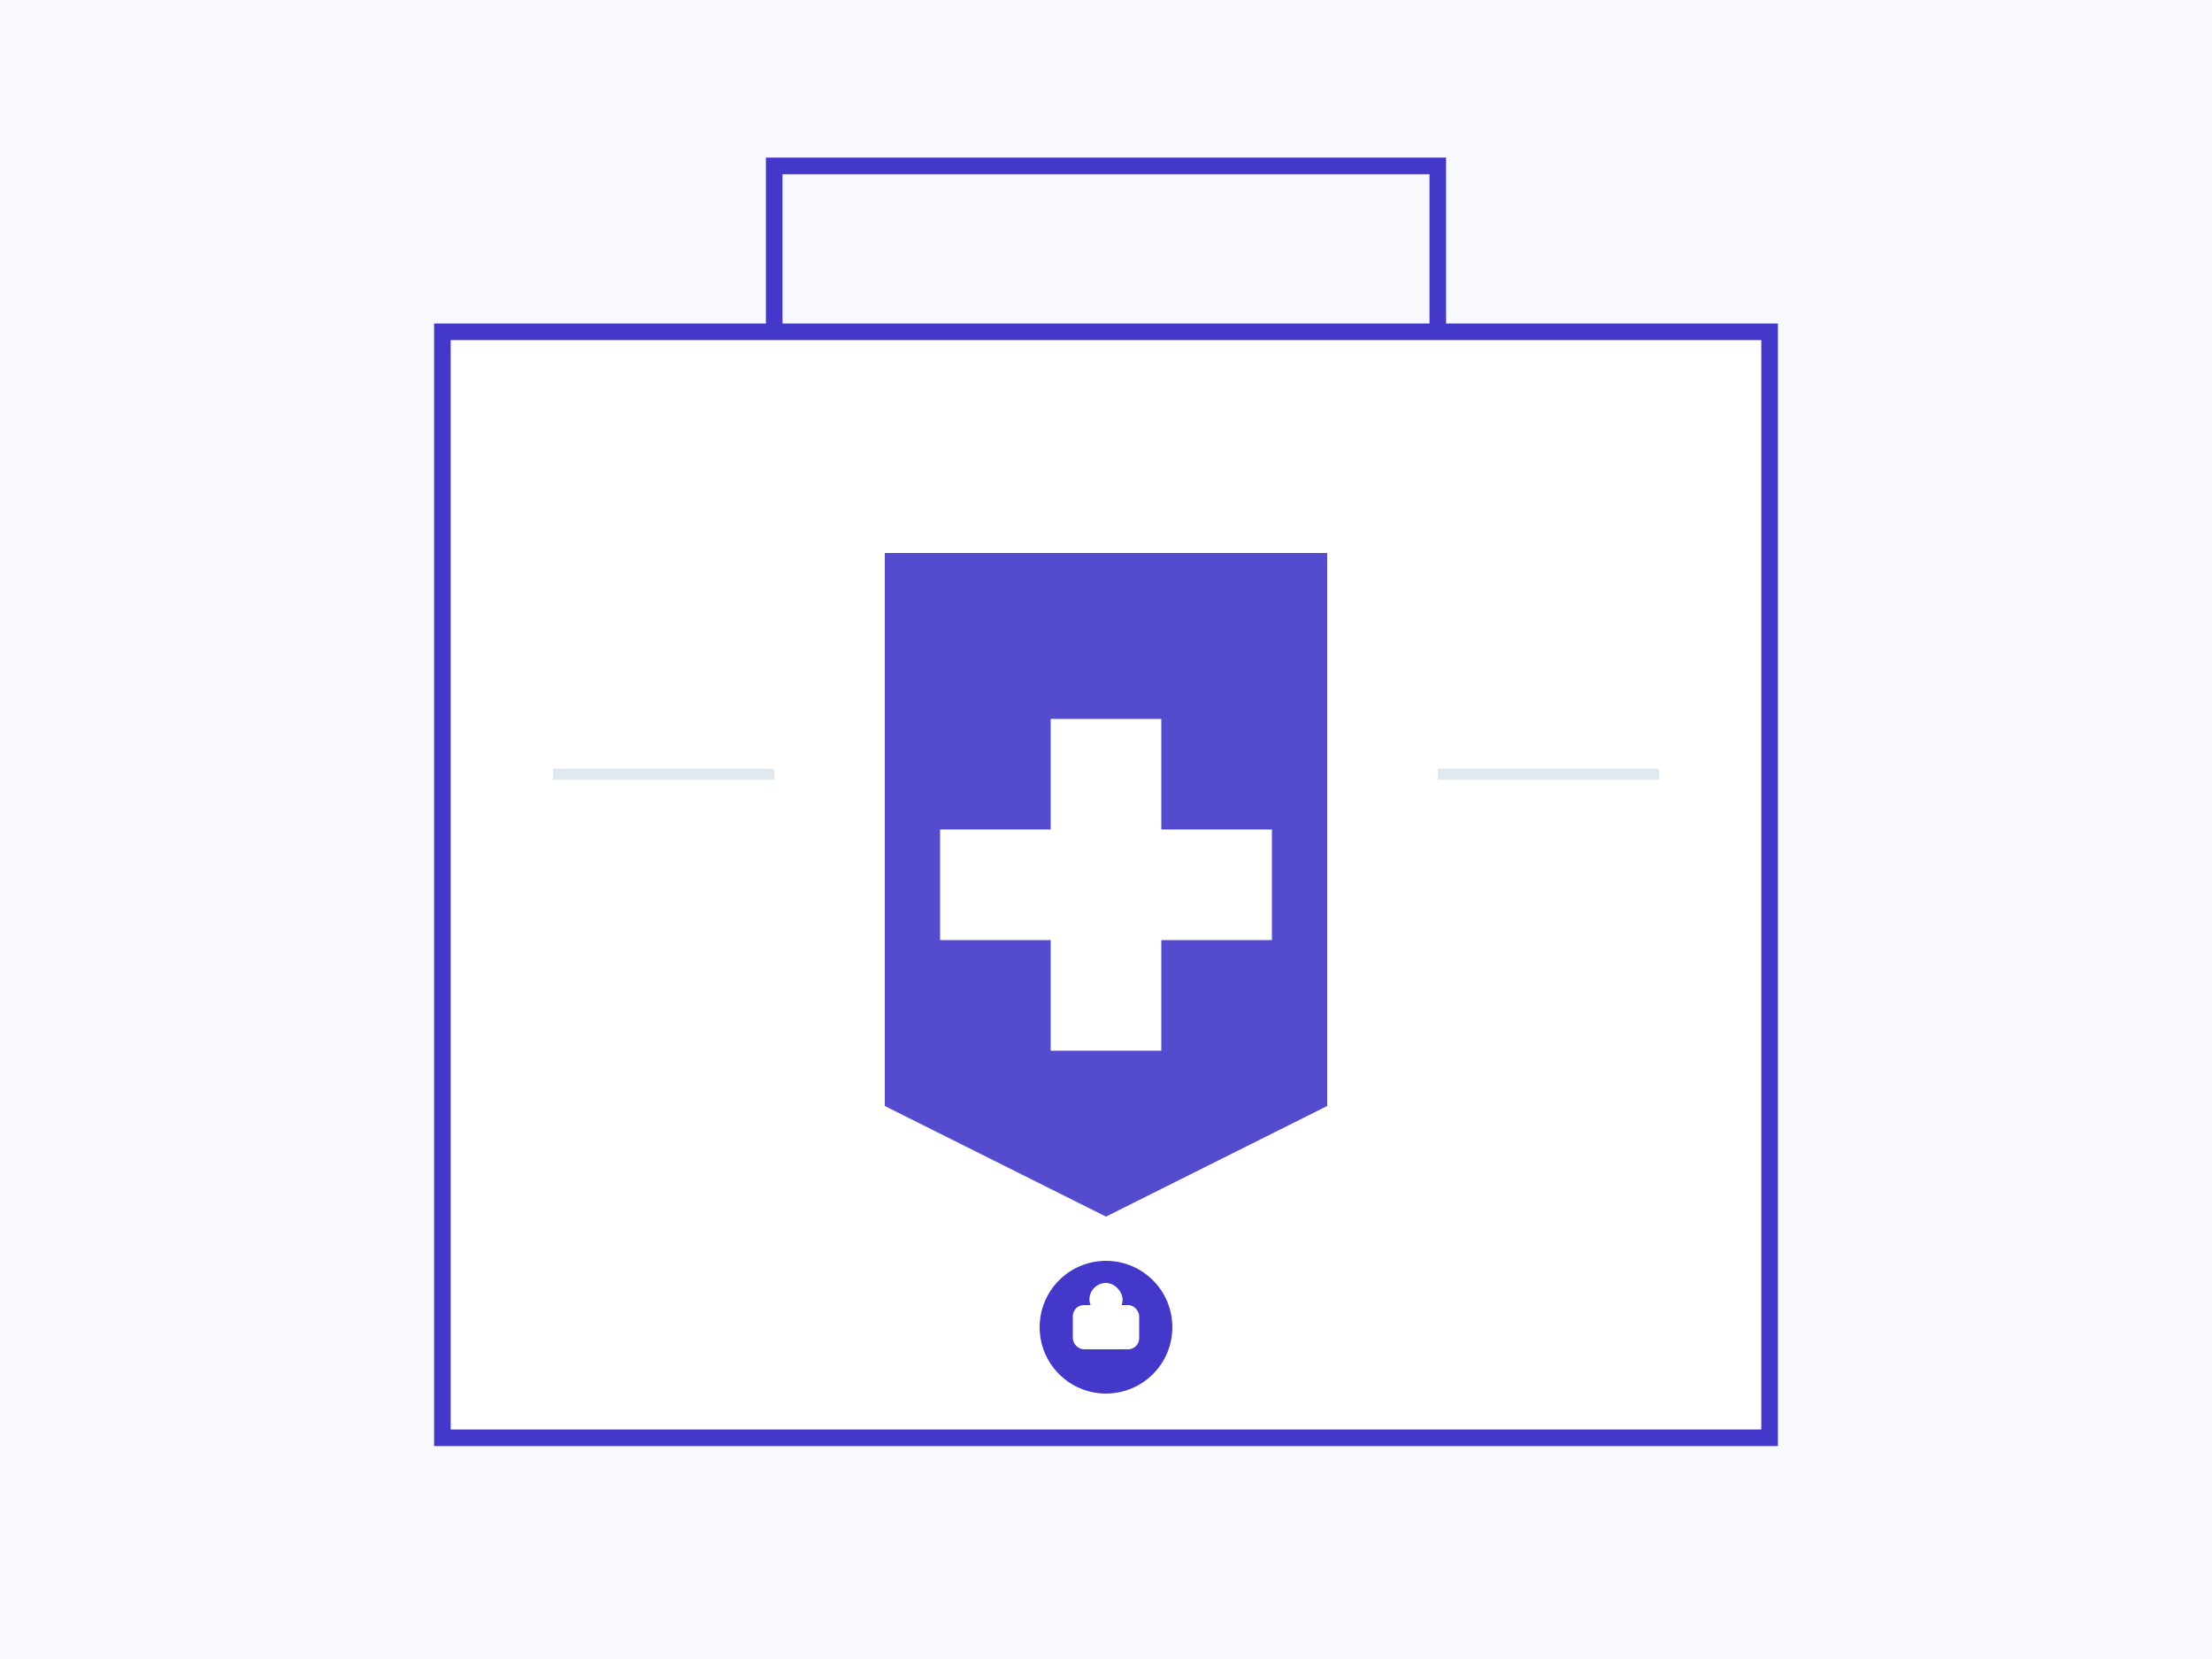 <svg xmlns="http://www.w3.org/2000/svg" viewBox="0 0 400 300"><desc>    HIPAA Compliant AI Solutions and Tools for Healthcare Data Protection. Secure, compliant healthcare software solutions for medical data management and AI implementation.  </desc><rect width="400" height="300" fill="#f8f9fc"></rect><path d="M80 60 L320 60 L320 260 L80 260 Z" fill="#ffffff" stroke="#4338ca" stroke-width="3"></path><path d="M140 60 L140 30 L260 30 L260 60" fill="none" stroke="#4338ca" stroke-width="3"></path><path d="M160 100 L240 100 L240 200 L200 220 L160 200 Z" fill="#4338ca" opacity="0.9"></path><path d="M190 130 L210 130 L210 150 L230 150 L230 170 L210 170 L210 190 L190 190 L190 170 L170 170 L170 150 L190 150 Z" fill="white"></path><circle cx="200" cy="240" r="12" fill="#4338ca"></circle><rect x="194" y="236" width="12" height="8" rx="2" fill="white"></rect><rect x="197" y="232" width="6" height="6" rx="3" fill="white"></rect><line x1="100" y1="140" x2="140" y2="140" stroke="#e2e8f0" stroke-width="2"></line><line x1="260" y1="140" x2="300" y2="140" stroke="#e2e8f0" stroke-width="2"></line></svg>